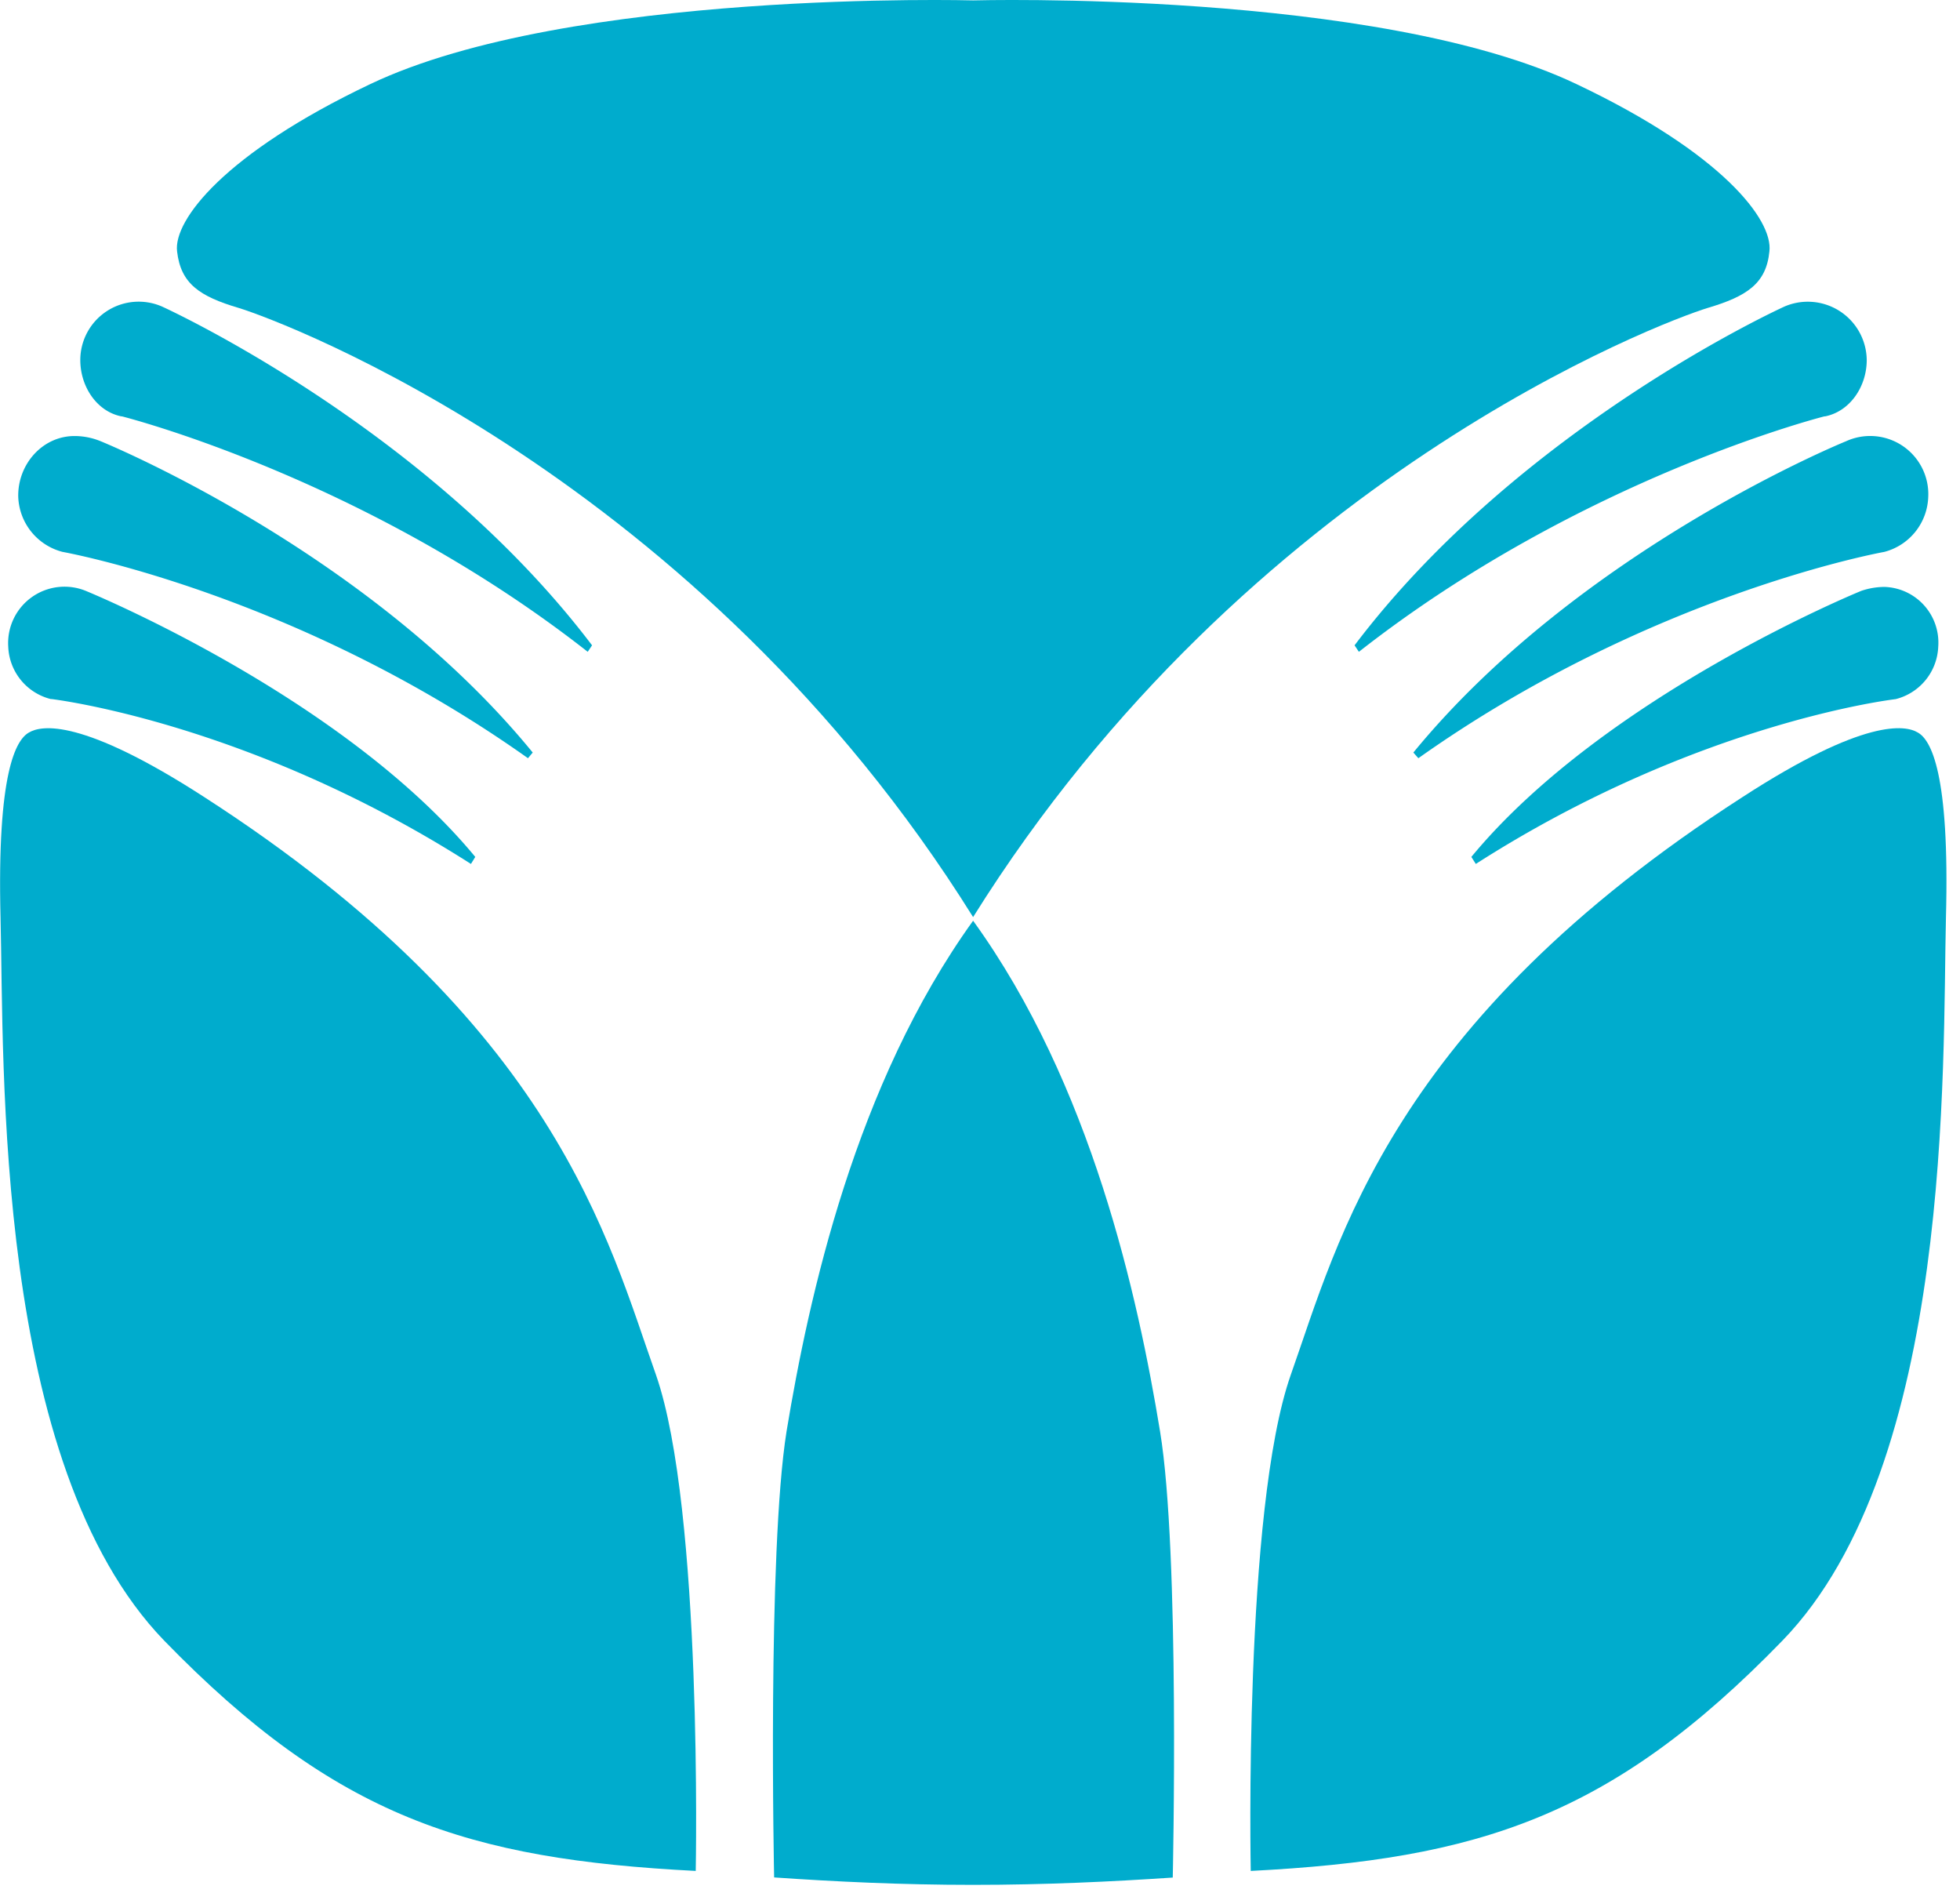 <svg xmlns="http://www.w3.org/2000/svg" viewBox="0 0 14.5 14"><path d="M118.712 11.5h-8.493v-1.214h8.493zM108.4 8.08v3.534c0 .487.434.882.97.882l11.164-.004h.002l-.002-4.412h-1.82v1.212h-8.494V8.081Z" style="fill:#231f20"/><path d="M5.147 13.838s.053-2.673-.294-3.669C4.5 9.174 4.11 7.571 1.512 5.896.606 5.31.306 5.363.214 5.418c-.096.054-.237.296-.21 1.371.027 1.079-.053 4.039 1.211 5.346 1.269 1.305 2.247 1.616 3.932 1.703M7.199 6.783c2.034-3.255 5.099-4.403 5.433-4.505.29-.086.435-.18.458-.419.028-.23-.346-.724-1.425-1.236C10.191-.08 7.2.003 7.2.003S4.211-.08 2.737.623C1.66 1.135 1.282 1.63 1.31 1.859c.027.239.166.333.457.419.333.102 3.4 1.25 5.432 4.505M7.199 13.941c.535 0 1.028-.024 1.477-.054 0 0 .054-2.407-.094-3.3-.163-.994-.507-2.566-1.383-3.777-.872 1.211-1.216 2.783-1.38 3.776-.143.894-.092 3.3-.092 3.3.449.031.943.055 1.472.055M9.253 13.838s-.054-2.673.296-3.669c.352-.995.742-2.598 3.341-4.273.905-.587 1.207-.533 1.298-.478.096.054.237.296.208 1.371-.026 1.079.057 4.039-1.21 5.346-1.267 1.305-2.25 1.616-3.933 1.703" style="fill:#00accd"/><path d="M.9 3.08c-.184-.036-.306-.221-.306-.417a.432.432 0 0 1 .604-.396S3.15 3.15 4.38 4.773l-.032.048C2.702 3.53.9 3.079.9 3.079M.463 4.082a.437.437 0 0 1-.328-.406c-.006-.238.176-.451.417-.451a.51.51 0 0 1 .194.039s1.966.797 3.195 2.302l-.035.042C2.188 4.389.463 4.082.463 4.082M.378 5.171a.416.416 0 0 1-.317-.388.417.417 0 0 1 .573-.413s1.894.772 2.882 1.968l-.032.052C1.837 5.338.378 5.17.378 5.17M13.5 3.08c.186-.036.31-.221.31-.417a.436.436 0 0 0-.608-.396s-1.954.884-3.181 2.506l.032.048c1.646-1.29 3.446-1.742 3.446-1.742M13.94 4.082a.435.435 0 0 0 .325-.406.43.43 0 0 0-.609-.412s-1.966.797-3.2 2.302l.037.042c1.72-1.219 3.447-1.526 3.447-1.526M14.024 5.171a.417.417 0 0 0 .315-.388.412.412 0 0 0-.399-.442.543.543 0 0 0-.17.029s-1.897.772-2.885 1.968l.033.052c1.642-1.052 3.106-1.219 3.106-1.219" style="fill:#00accd"/></svg>